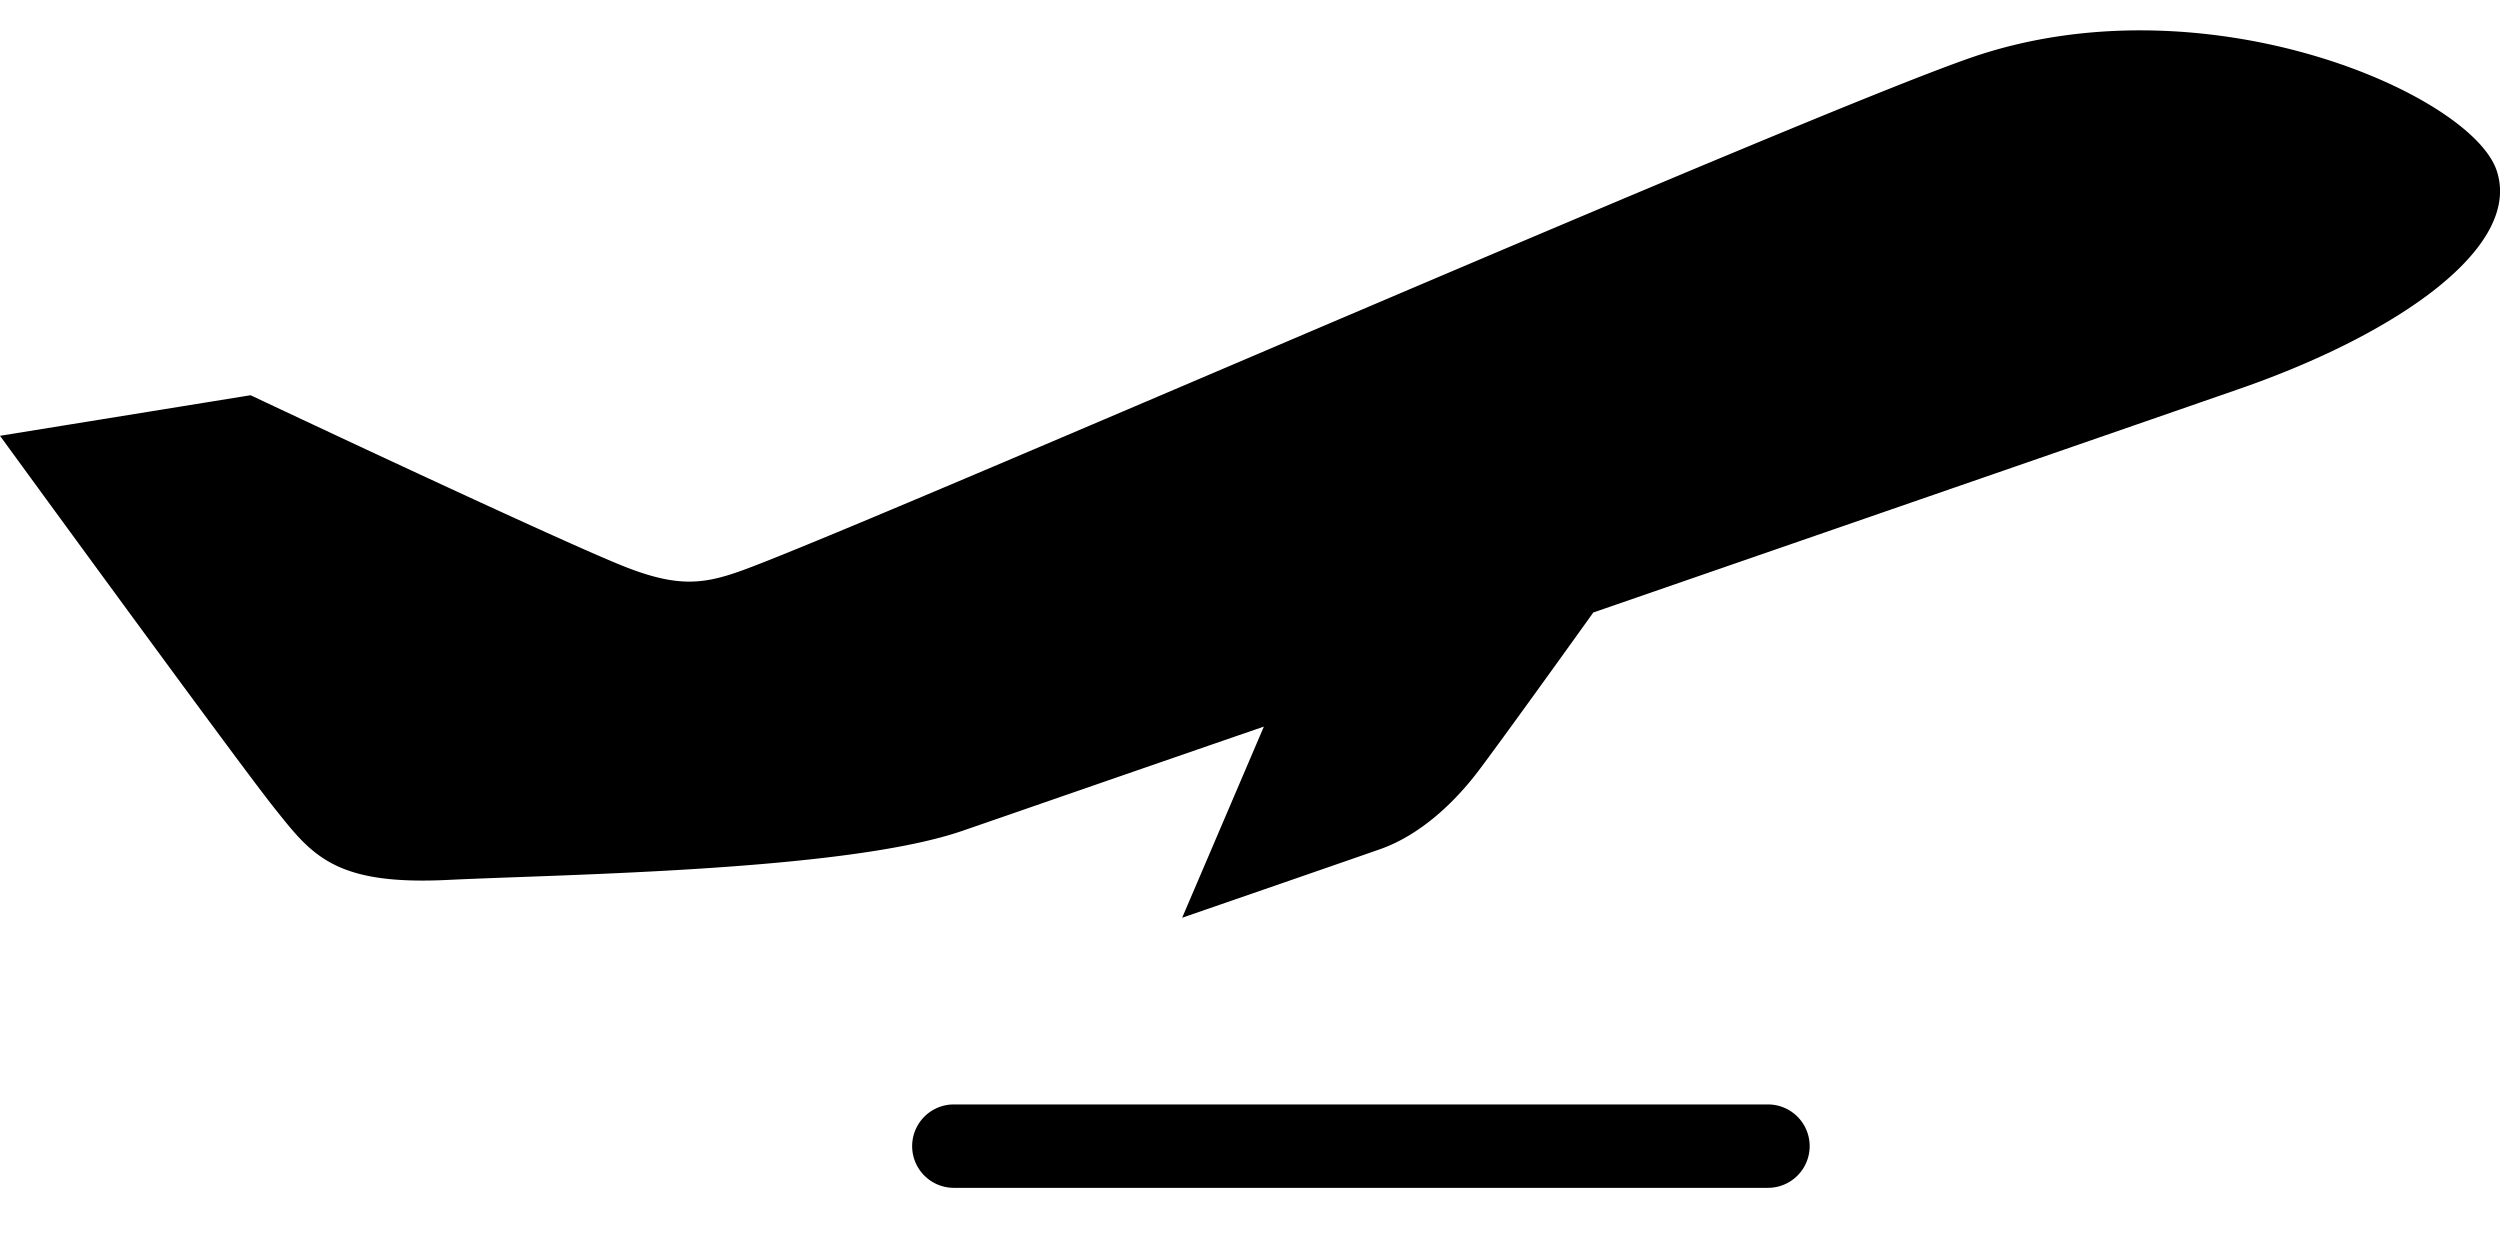 <svg xmlns="http://www.w3.org/2000/svg" width="22" height="11" viewBox="0 0 22 11"><path fill-rule="evenodd" d="M21.969 1.496c.234.677-.872 1.445-2.268 1.928-.696.242-3.198 1.108-5.68 1.966-.28.391-.773 1.076-.995 1.373-.22.296-.53.589-.89.713-.363.127-1.733.6-1.733.6l.719-1.682c-1.282.442-2.294.794-2.652.917-1.024.354-3.516.383-4.523.432-1.009.051-1.204-.22-1.534-.634S0 3.835 0 3.835l2.205-.357S5.027 4.81 5.537 5.002c.51.193.73.124 1.172-.05 1.58-.62 9.198-3.947 10.634-4.444 2.05-.71 4.39.311 4.626.988m-6.411 8.223a.367.367 0 1 1 0 .734H8.394a.367.367 0 1 1 0-.734z"/></svg>